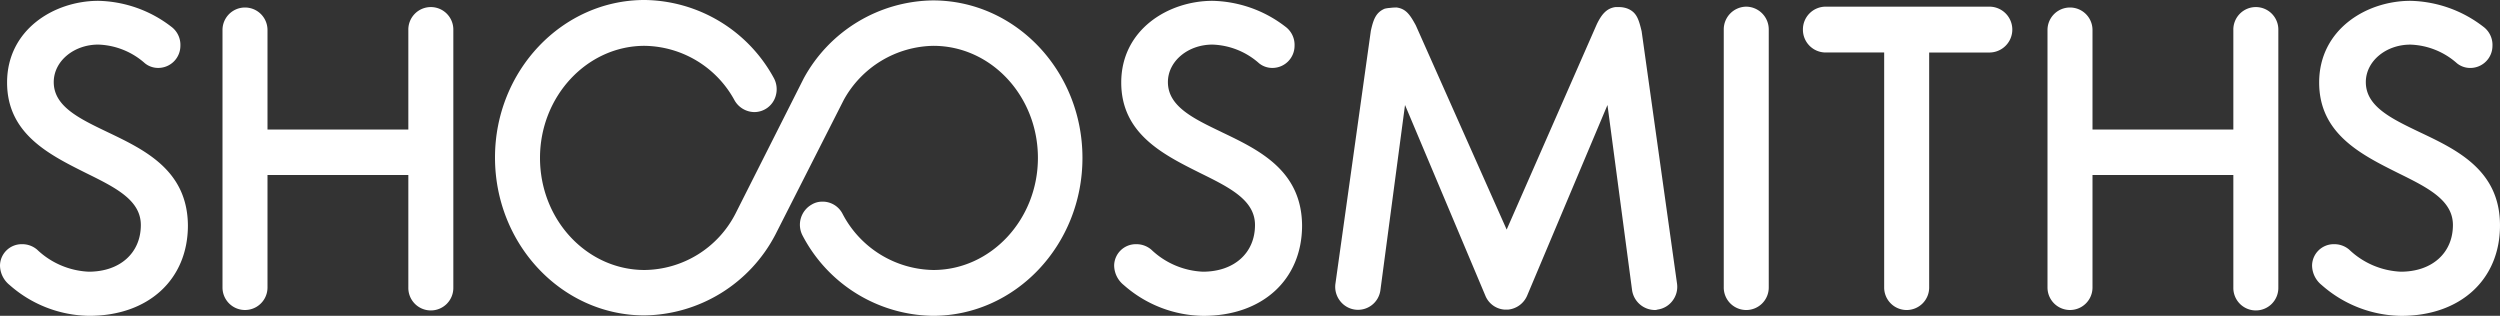 <svg id="Group_6" data-name="Group 6" xmlns="http://www.w3.org/2000/svg" xmlns:xlink="http://www.w3.org/1999/xlink" width="302.961" height="38.274" viewBox="0 0 302.961 38.274">
  <rect x="0" y="0" width="302.961" height="38.274" fill="#333333" stroke="none"/>
  <defs>
    <clipPath id="clip-path">
      <rect id="Rectangle_32" data-name="Rectangle 32" width="302.961" height="38.274" fill="none"/>
    </clipPath>
  </defs>
  <g id="Group_5" data-name="Group 5" transform="translate(0 0)" clip-path="url(#clip-path)">
    <path id="Path_52" data-name="Path 52" d="M158.488,24.439a2.447,2.447,0,0,0-1.313.353,2.813,2.813,0,0,0-1.111,3.737,18.088,18.088,0,0,0,15.8,9.745c10,0,18.127-8.584,18.127-19.137S181.867.051,171.869.051a18.078,18.078,0,0,0-15.653,9.442l-8.28,16.41a12.532,12.532,0,0,1-11.008,6.817c-6.969,0-12.674-6.059-12.674-13.583,0-7.473,5.706-13.582,12.674-13.582a12.6,12.6,0,0,1,10.906,6.614,2.8,2.8,0,0,0,2.374,1.414,2.7,2.7,0,0,0,2.626-2.02,2.837,2.837,0,0,0-.252-2.121A18.078,18.078,0,0,0,136.928,0c-10,0-18.128,8.584-18.128,19.086,0,10.554,8.129,19.138,18.128,19.138a18.175,18.175,0,0,0,15.854-9.8l8.281-16.309A12.631,12.631,0,0,1,171.92,5.555c7.018,0,12.673,6.109,12.673,13.582S178.887,32.72,171.92,32.72A12.63,12.63,0,0,1,160.912,25.9a2.711,2.711,0,0,0-2.424-1.464" transform="translate(-58.814 -0.001)" fill="#fff"/>
    <path id="Path_53" data-name="Path 53" d="M13.027,16.105c-3.485-1.667-6.514-3.131-6.514-6.059,0-2.525,2.424-4.544,5.4-4.544a8.938,8.938,0,0,1,5.656,2.272,2.547,2.547,0,0,0,1.666.555,2.684,2.684,0,0,0,2.626-2.676,2.737,2.737,0,0,0-1.111-2.323A14.953,14.953,0,0,0,11.916.2C6.564.2.858,3.684.858,10.1c0,6.21,5.1,8.735,9.543,10.957,3.586,1.767,6.666,3.282,6.666,6.312,0,3.383-2.525,5.655-6.312,5.655a9.683,9.683,0,0,1-6.262-2.677,2.776,2.776,0,0,0-1.868-.656A2.625,2.625,0,0,0,0,32.263a3.086,3.086,0,0,0,1.161,2.373,14.837,14.837,0,0,0,9.644,3.737c7.17,0,11.967-4.393,11.967-10.958-.05-6.665-5.2-9.139-9.745-11.31M167.79,1.159c-1.06.455-1.364,1.313-1.666,2.677l-4.292,30.649a2.771,2.771,0,0,0,.555,2.071,2.737,2.737,0,0,0,4.9-1.313l2.979-22.419,9.745,23.126a2.718,2.718,0,0,0,2.272,1.666h.5a2.811,2.811,0,0,0,2.272-1.666L194.8,12.823l2.979,22.419a2.812,2.812,0,0,0,2.726,2.424.87.87,0,0,0,.354-.05,2.727,2.727,0,0,0,1.817-1.06,2.768,2.768,0,0,0,.556-2.071l-4.292-30.6c-.353-1.465-.606-2.272-1.666-2.727a2.968,2.968,0,0,0-.959-.2h-.555c-1.111.151-1.717.959-2.272,2.121L182.584,27.92,171.577,3.179c-.707-1.312-1.212-2.02-2.323-2.171a5.965,5.965,0,0,0-.808.05,3.513,3.513,0,0,0-.656.1M211.618.906a2.758,2.758,0,0,0-2.726,2.777V34.889a2.727,2.727,0,1,0,5.453,0V3.684A2.759,2.759,0,0,0,211.618.906m9.594,0a2.758,2.758,0,0,0-2.726,2.777,2.758,2.758,0,0,0,2.726,2.777h7.12V34.889a2.727,2.727,0,1,0,5.453,0V6.461h7.372a2.778,2.778,0,0,0,0-5.554ZM32.417,21.306H49.484V34.94a2.727,2.727,0,1,0,5.453,0V3.735a2.727,2.727,0,1,0-5.453,0V15.8H32.417V3.735a2.727,2.727,0,1,0-5.454,0V34.94a2.727,2.727,0,1,0,5.454,0Zm221.162,0h17.067V34.94a2.727,2.727,0,1,0,5.453,0V3.735a2.727,2.727,0,1,0-5.453,0V15.8H253.579V3.735a2.727,2.727,0,1,0-5.454,0V34.94a2.727,2.727,0,1,0,5.454,0Zm-105.532-5.2c-3.484-1.667-6.514-3.131-6.514-6.059,0-2.525,2.423-4.544,5.4-4.544a8.938,8.938,0,0,1,5.655,2.272,2.548,2.548,0,0,0,1.666.555,2.684,2.684,0,0,0,2.626-2.676,2.737,2.737,0,0,0-1.111-2.323A14.955,14.955,0,0,0,146.936.2c-5.353,0-11.059,3.484-11.059,9.9,0,6.21,5.1,8.735,9.544,10.957,3.585,1.767,6.665,3.282,6.665,6.312,0,3.383-2.525,5.655-6.312,5.655a9.678,9.678,0,0,1-6.261-2.677,2.777,2.777,0,0,0-1.869-.656,2.625,2.625,0,0,0-2.626,2.576,3.086,3.086,0,0,0,1.162,2.373,14.835,14.835,0,0,0,9.644,3.737c7.17,0,11.967-4.393,11.967-10.958-.051-6.665-5.2-9.139-9.745-11.31m145.169,0c-3.484-1.667-6.514-3.131-6.514-6.059,0-2.525,2.423-4.544,5.4-4.544a8.938,8.938,0,0,1,5.655,2.272,2.548,2.548,0,0,0,1.666.555,2.684,2.684,0,0,0,2.626-2.676,2.737,2.737,0,0,0-1.111-2.323A14.956,14.956,0,0,0,292.105.2c-5.353,0-11.059,3.484-11.059,9.9,0,6.21,5.1,8.735,9.544,10.957,3.585,1.767,6.665,3.282,6.665,6.312,0,3.383-2.525,5.655-6.312,5.655a9.678,9.678,0,0,1-6.261-2.677,2.777,2.777,0,0,0-1.869-.656,2.625,2.625,0,0,0-2.626,2.576,3.086,3.086,0,0,0,1.162,2.373,14.835,14.835,0,0,0,9.644,3.737c7.17,0,11.967-4.393,11.967-10.958,0-6.665-5.15-9.139-9.745-11.31" transform="translate(0 -0.099)" fill="#fff"/>
  </g>
</svg>
